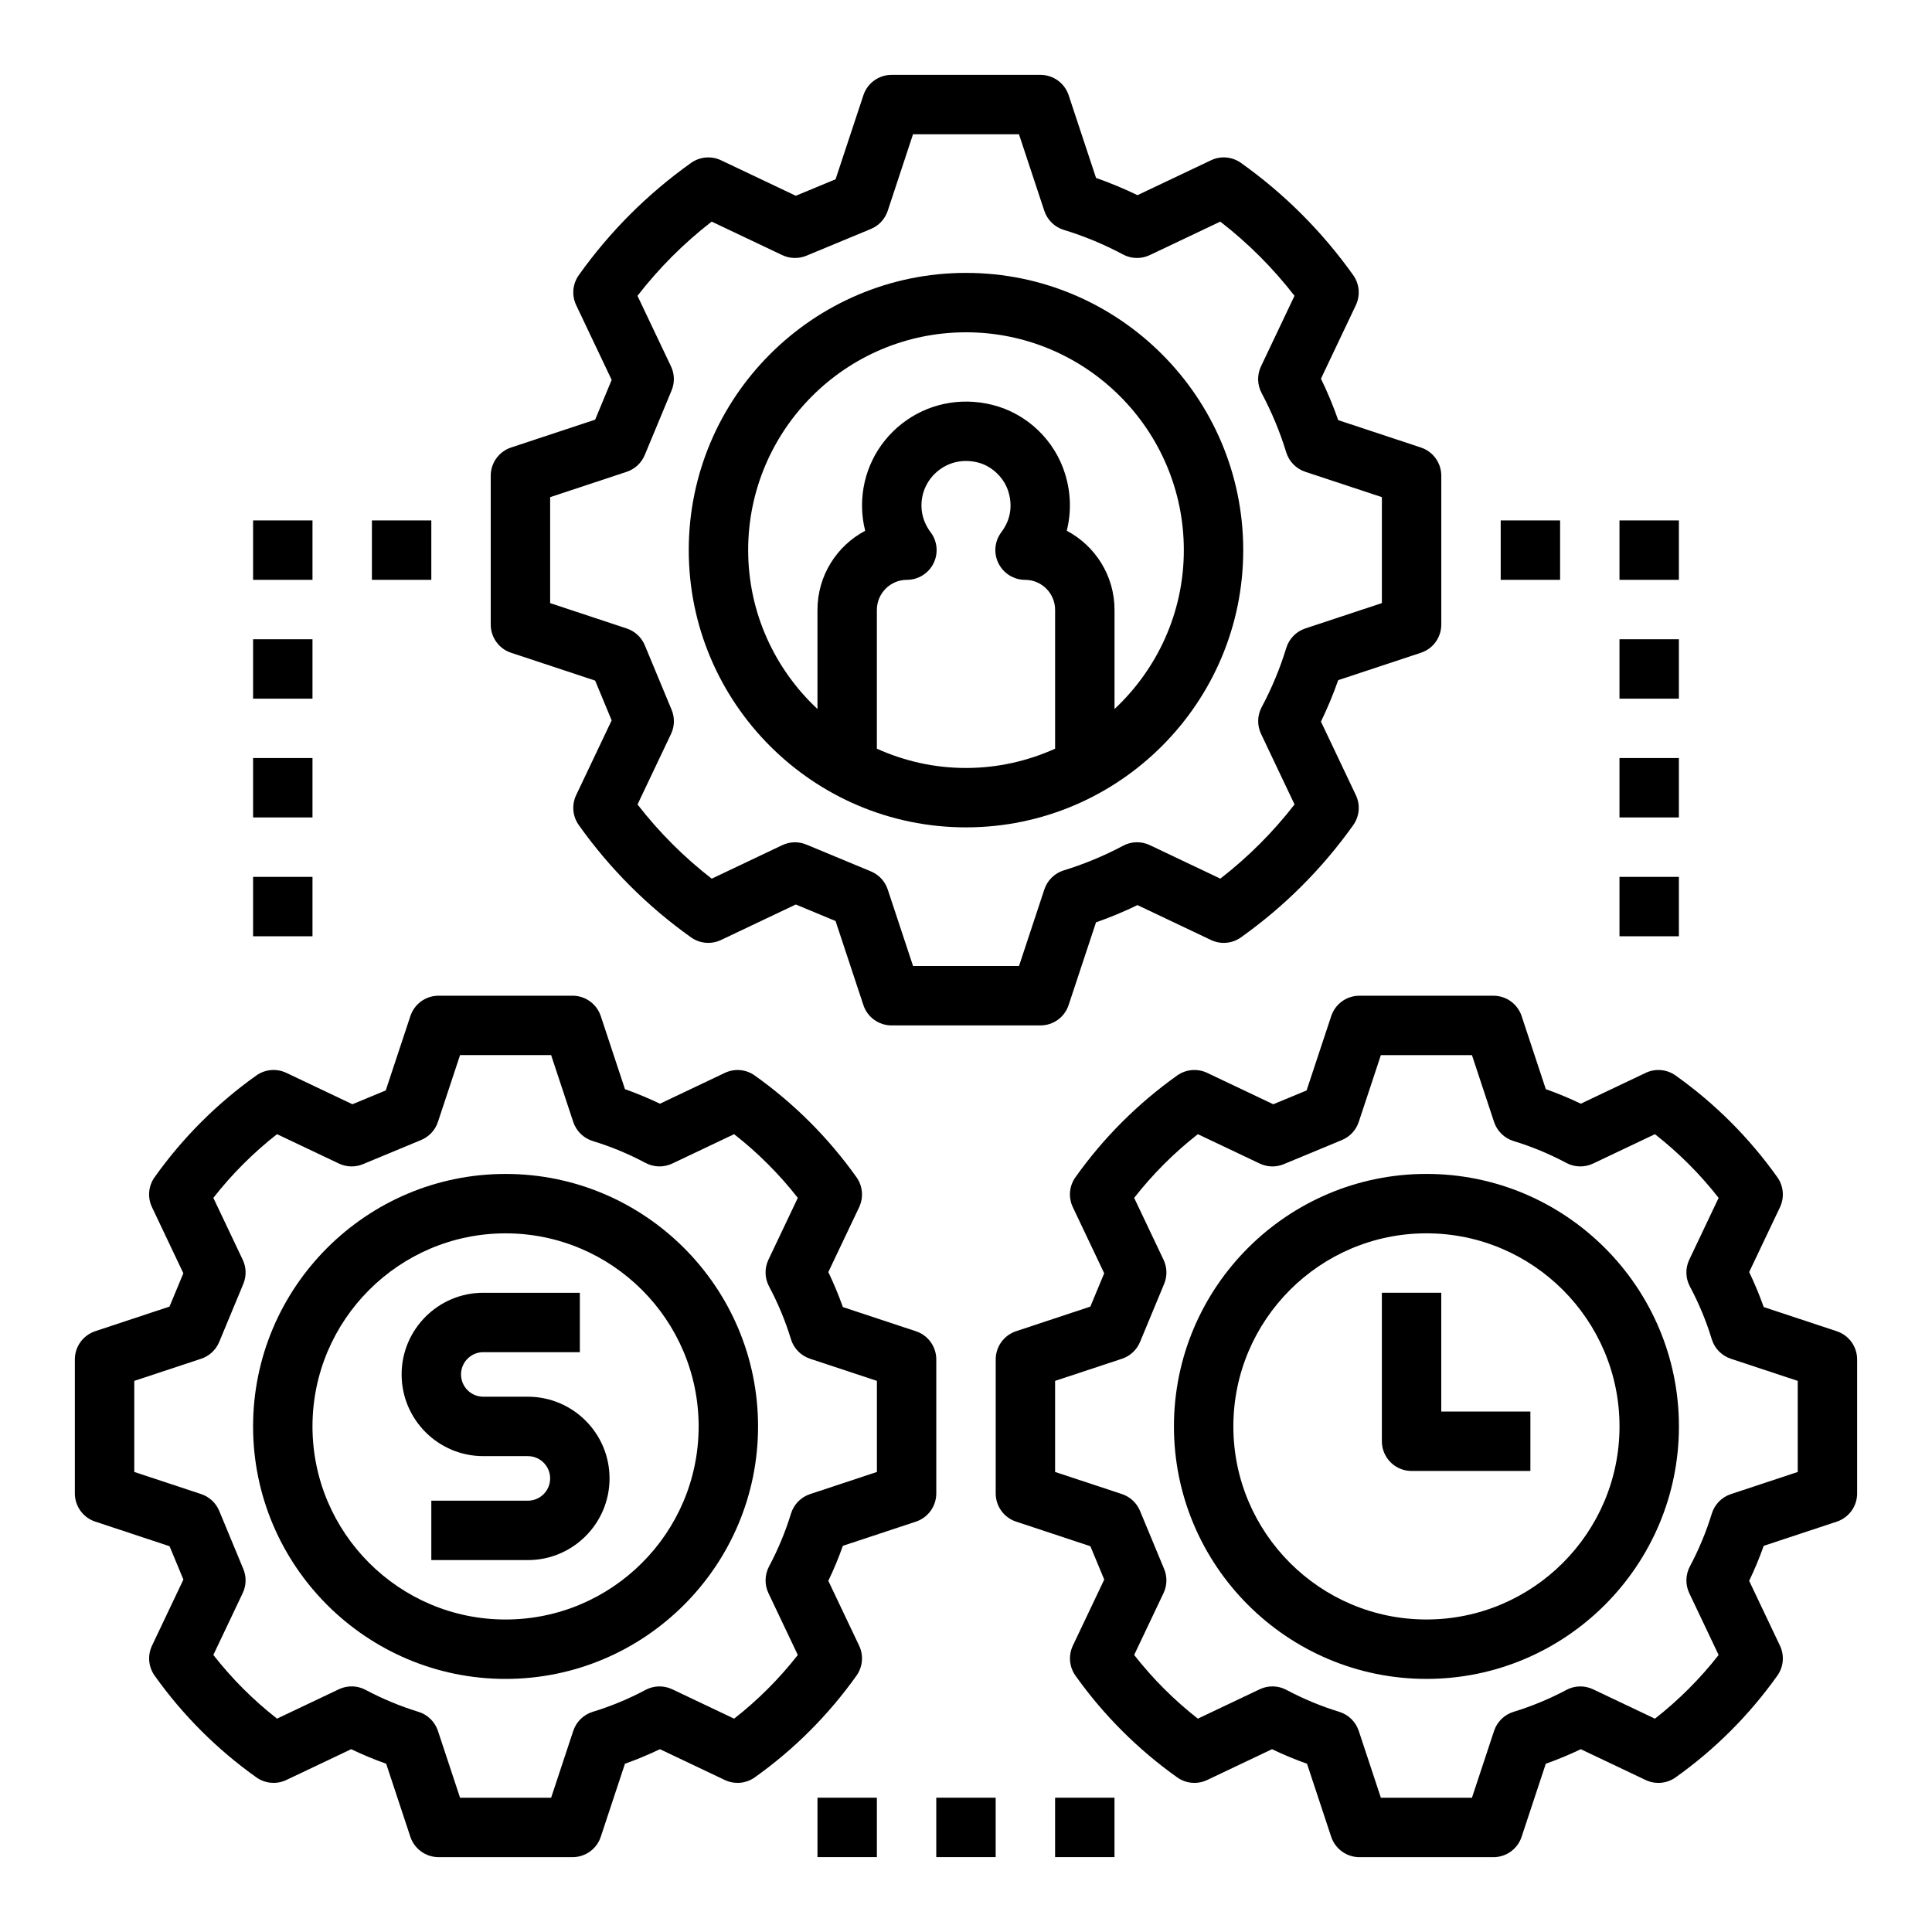 <?xml version="1.0" encoding="UTF-8"?>
<!-- Uploaded to: ICON Repo, www.svgrepo.com, Generator: ICON Repo Mixer Tools -->
<svg fill="#000000" width="800px" height="800px" version="1.1" viewBox="144 144 512 512" xmlns="http://www.w3.org/2000/svg">
 <g>
  <path d="m522.02 455.1c-36.895 0-66.914 30.016-66.914 66.914 0 36.895 30.016 66.914 66.914 66.914 36.895 0 66.914-30.016 66.914-66.914-0.004-36.898-30.02-66.914-66.914-66.914zm0 118.08c-28.215 0-51.168-22.953-51.168-51.168s22.953-51.168 51.168-51.168 51.168 22.953 51.168 51.168c0 28.211-22.957 51.168-51.168 51.168z"/>
  <path d="m277.98 588.93c36.895 0 66.914-30.016 66.914-66.914 0-36.895-30.016-66.91-66.914-66.91-36.895 0-66.91 30.016-66.91 66.914 0 36.895 30.016 66.91 66.91 66.91zm0-118.08c28.215 0 51.168 22.953 51.168 51.168 0 28.211-22.953 51.168-51.168 51.168-28.211 0-51.168-22.957-51.168-51.168 0-28.215 22.957-51.168 51.168-51.168z"/>
  <path d="m169.24 547.24 19.695 6.527 3.668 8.832-8.32 17.516c-1.219 2.582-0.961 5.613 0.691 7.941 7.438 10.461 16.516 19.531 26.969 26.969 2.32 1.652 5.352 1.914 7.941 0.691l17.184-8.164c3.039 1.457 6.133 2.746 9.273 3.856l6.406 19.355c1.078 3.227 4.082 5.398 7.484 5.398h35.512c3.394 0 6.406-2.172 7.469-5.398l6.406-19.355c3.148-1.117 6.242-2.41 9.273-3.856l17.184 8.164c2.59 1.227 5.613 0.961 7.941-0.691 10.461-7.438 19.531-16.516 26.969-26.969 1.652-2.32 1.922-5.359 0.691-7.941l-8.164-17.184c1.457-3.031 2.746-6.125 3.856-9.273l19.355-6.406c3.231-1.074 5.402-4.09 5.402-7.484v-35.504c0-3.394-2.172-6.406-5.398-7.469l-19.355-6.406c-1.117-3.141-2.402-6.242-3.856-9.273l8.164-17.184c1.219-2.582 0.961-5.613-0.691-7.941-7.438-10.461-16.516-19.531-26.969-26.969-2.332-1.66-5.359-1.922-7.941-0.691l-17.184 8.164c-3.023-1.449-6.125-2.738-9.273-3.856l-6.406-19.355c-1.074-3.238-4.082-5.41-7.481-5.41h-35.512c-3.394 0-6.406 2.172-7.469 5.398l-6.527 19.703-8.832 3.66-17.516-8.32c-2.574-1.219-5.613-0.961-7.941 0.691-10.469 7.445-19.539 16.516-26.969 26.969-1.652 2.32-1.922 5.359-0.691 7.934l8.312 17.516-3.668 8.832-19.695 6.527c-3.215 1.074-5.391 4.082-5.391 7.481v35.504c0 3.394 2.176 6.41 5.402 7.473zm10.344-37.293 17.719-5.863c2.164-0.715 3.922-2.348 4.793-4.457l6.391-15.391c0.852-2.055 0.797-4.383-0.164-6.391l-7.785-16.398c4.922-6.289 10.57-11.941 16.879-16.879l16.398 7.785c2.016 0.961 4.344 1.016 6.391 0.156l15.391-6.391c2.109-0.875 3.738-2.621 4.457-4.793l5.863-17.711h24.137l5.863 17.719c0.805 2.426 2.731 4.305 5.18 5.055 4.793 1.465 9.5 3.418 13.98 5.801 2.195 1.172 4.816 1.234 7.078 0.164l16.391-7.785c6.297 4.93 11.949 10.578 16.879 16.879l-7.785 16.391c-1.07 2.25-1.008 4.879 0.164 7.078 2.394 4.488 4.344 9.188 5.801 13.98 0.746 2.449 2.629 4.375 5.055 5.18l17.727 5.871v24.137l-17.719 5.871c-2.426 0.805-4.305 2.731-5.055 5.18-1.465 4.785-3.418 9.492-5.809 13.98-1.164 2.203-1.227 4.824-0.164 7.078l7.785 16.391c-4.922 6.297-10.578 11.949-16.879 16.879l-16.391-7.785c-2.266-1.07-4.887-1.016-7.078 0.164-4.481 2.387-9.188 4.336-13.98 5.801-2.449 0.746-4.375 2.629-5.18 5.055l-5.863 17.719h-24.137l-5.863-17.719c-0.805-2.426-2.731-4.305-5.18-5.055-4.762-1.457-9.477-3.41-13.988-5.809-2.203-1.18-4.824-1.234-7.078-0.164l-16.391 7.785c-6.297-4.922-11.949-10.578-16.879-16.879l7.785-16.398c0.961-2.016 1.016-4.336 0.156-6.391l-6.379-15.383c-0.875-2.109-2.621-3.738-4.793-4.457l-17.723-5.863z"/>
  <path d="m630.76 496.79-19.355-6.406c-1.117-3.141-2.402-6.242-3.856-9.273l8.164-17.184c1.219-2.582 0.961-5.613-0.691-7.941-7.438-10.461-16.516-19.531-26.969-26.969-2.34-1.66-5.367-1.922-7.941-0.691l-17.184 8.164c-3.023-1.449-6.125-2.738-9.273-3.856l-6.406-19.355c-1.07-3.231-4.078-5.402-7.481-5.402h-35.512c-3.394 0-6.406 2.172-7.469 5.398l-6.527 19.703-8.832 3.66-17.516-8.32c-2.582-1.219-5.613-0.961-7.941 0.691-10.469 7.445-19.539 16.516-26.969 26.969-1.652 2.32-1.922 5.359-0.691 7.934l8.312 17.516-3.668 8.832-19.695 6.527c-3.215 1.074-5.387 4.082-5.387 7.481v35.504c0 3.394 2.172 6.406 5.398 7.469l19.695 6.527 3.668 8.832-8.32 17.516c-1.219 2.582-0.961 5.613 0.691 7.941 7.438 10.461 16.516 19.531 26.969 26.969 2.32 1.652 5.359 1.914 7.941 0.691l17.184-8.164c3.039 1.457 6.133 2.746 9.273 3.856l6.406 19.355c1.078 3.231 4.086 5.402 7.484 5.402h35.512c3.394 0 6.406-2.172 7.469-5.398l6.406-19.355c3.148-1.117 6.242-2.41 9.273-3.856l17.184 8.164c2.582 1.227 5.613 0.961 7.941-0.691 10.461-7.438 19.531-16.516 26.969-26.969 1.652-2.32 1.922-5.359 0.691-7.941l-8.164-17.184c1.457-3.031 2.746-6.125 3.856-9.273l19.355-6.406c3.234-1.074 5.406-4.09 5.406-7.484v-35.504c0-3.398-2.172-6.406-5.402-7.477zm-10.344 37.297-17.719 5.871c-2.426 0.805-4.305 2.731-5.055 5.18-1.465 4.785-3.418 9.492-5.809 13.98-1.164 2.203-1.227 4.824-0.164 7.078l7.785 16.391c-4.922 6.297-10.578 11.949-16.879 16.879l-16.391-7.785c-2.266-1.07-4.887-1.016-7.078 0.164-4.481 2.387-9.188 4.336-13.98 5.801-2.449 0.746-4.375 2.629-5.18 5.055l-5.863 17.719h-24.137l-5.863-17.719c-0.805-2.426-2.731-4.305-5.18-5.055-4.762-1.457-9.477-3.41-13.988-5.809-2.203-1.18-4.816-1.234-7.078-0.164l-16.391 7.785c-6.297-4.922-11.949-10.578-16.879-16.879l7.785-16.398c0.961-2.016 1.016-4.336 0.156-6.391l-6.391-15.391c-0.875-2.109-2.621-3.738-4.793-4.457l-17.711-5.856v-24.137l17.719-5.863c2.164-0.715 3.922-2.348 4.793-4.457l6.391-15.391c0.852-2.055 0.797-4.383-0.164-6.391l-7.785-16.398c4.922-6.289 10.57-11.941 16.879-16.879l16.398 7.785c2.016 0.961 4.344 1.016 6.391 0.156l15.391-6.391c2.109-0.875 3.738-2.621 4.457-4.793l5.863-17.711h24.137l5.863 17.719c0.805 2.426 2.731 4.305 5.18 5.055 4.793 1.465 9.5 3.418 13.98 5.801 2.188 1.172 4.816 1.234 7.078 0.164l16.391-7.785c6.297 4.93 11.949 10.578 16.879 16.879l-7.785 16.391c-1.07 2.25-1.008 4.879 0.164 7.078 2.394 4.488 4.344 9.188 5.801 13.98 0.746 2.449 2.629 4.375 5.055 5.18l17.727 5.871z"/>
  <path d="m400 363.26c40.508 0 73.469-32.961 73.469-73.469 0-40.512-32.961-73.473-73.469-73.473-40.512 0-73.473 32.961-73.473 73.469 0 40.512 32.961 73.473 73.473 73.473zm23.613-20.848c-7.219 3.25-15.199 5.109-23.617 5.109-8.414 0-16.398-1.852-23.617-5.109v-36.785c0.004-4.394 3.578-7.965 7.961-7.965 2.984 0 5.715-1.691 7.047-4.359 1.332-2.676 1.039-5.871-0.762-8.25-1.113-1.484-2.434-3.898-2.434-7.074 0-3.66 1.652-7.055 4.543-9.312 2.938-2.297 6.629-3.047 10.398-2.109 3.746 0.93 7.016 4.07 8.125 7.816 1.441 4.832-0.227 8.469-1.891 10.66-1.801 2.387-2.102 5.574-0.762 8.25 1.336 2.684 4.059 4.379 7.051 4.379 4.383 0 7.957 3.57 7.957 7.957zm-23.613-110.35c31.828 0 57.727 25.898 57.727 57.727 0 16.617-7.102 31.566-18.367 42.109v-26.277c0-9.086-5.133-16.988-12.66-20.973 1.211-4.762 1.117-9.84-0.348-14.762-2.731-9.188-10.18-16.32-19.43-18.609-8.469-2.094-17.16-0.277-23.898 4.992-6.719 5.266-10.578 13.176-10.578 21.707 0 2.273 0.285 4.512 0.836 6.684-7.512 3.977-12.645 11.879-12.645 20.957v26.277c-11.273-10.539-18.367-25.496-18.367-42.109 0.004-31.824 25.902-57.723 57.73-57.723z"/>
  <path d="m279.45 316.99 22.27 7.375 4.375 10.539-9.406 19.805c-1.219 2.582-0.961 5.613 0.691 7.941 8.203 11.539 18.215 21.555 29.758 29.766 2.32 1.652 5.352 1.914 7.941 0.691l19.812-9.406 10.539 4.375 7.375 22.27c1.062 3.227 4.078 5.398 7.469 5.398h39.453c3.394 0 6.406-2.172 7.469-5.398l7.258-21.914c3.731-1.309 7.406-2.832 10.988-4.574l19.477 9.25c2.59 1.227 5.613 0.969 7.941-0.691 11.539-8.203 21.555-18.215 29.766-29.758 1.652-2.32 1.922-5.359 0.691-7.941l-9.25-19.484c1.73-3.582 3.266-7.258 4.574-10.988l21.914-7.258c3.227-1.059 5.398-4.074 5.398-7.469v-39.453c0-3.394-2.172-6.406-5.398-7.469l-21.914-7.258c-1.309-3.731-2.832-7.406-4.574-10.988l9.25-19.477c1.219-2.582 0.961-5.613-0.691-7.941-8.203-11.539-18.215-21.555-29.758-29.766-2.332-1.652-5.367-1.922-7.941-0.691l-19.477 9.246c-3.582-1.73-7.258-3.266-10.988-4.574l-7.258-21.914c-1.066-3.219-4.082-5.394-7.473-5.394h-39.453c-3.394 0-6.406 2.172-7.469 5.398l-7.375 22.27-10.539 4.371-19.812-9.406c-2.574-1.219-5.606-0.953-7.934 0.691-11.539 8.203-21.555 18.215-29.766 29.758-1.652 2.32-1.922 5.359-0.691 7.941l9.406 19.812-4.375 10.539-22.27 7.375c-3.231 1.07-5.402 4.086-5.402 7.477v39.453c0 3.394 2.172 6.41 5.398 7.473zm10.344-41.242 20.285-6.715c2.164-0.715 3.922-2.348 4.793-4.457l7.102-17.098c0.859-2.055 0.805-4.383-0.156-6.391l-8.879-18.695c5.707-7.367 12.297-13.957 19.664-19.664l18.703 8.879c2.008 0.953 4.328 1.008 6.391 0.164l17.098-7.094c2.109-0.875 3.738-2.629 4.457-4.793l6.707-20.301h28.078l6.715 20.285c0.805 2.426 2.731 4.305 5.172 5.055 5.383 1.637 10.668 3.832 15.695 6.519 2.188 1.172 4.816 1.234 7.078 0.164l18.695-8.879c7.367 5.707 13.949 12.297 19.664 19.664l-8.879 18.695c-1.07 2.25-1.008 4.879 0.164 7.078 2.676 5.031 4.871 10.312 6.519 15.695 0.746 2.441 2.629 4.367 5.055 5.172l20.297 6.715v28.078l-20.285 6.715c-2.426 0.805-4.305 2.731-5.055 5.172-1.637 5.383-3.832 10.668-6.519 15.695-1.172 2.195-1.234 4.824-0.164 7.078l8.879 18.695c-5.707 7.367-12.297 13.949-19.664 19.664l-18.695-8.879c-2.266-1.07-4.894-1.008-7.078 0.164-5.031 2.676-10.312 4.871-15.695 6.519-2.441 0.746-4.367 2.629-5.172 5.055l-6.715 20.297h-28.078l-6.715-20.285c-0.715-2.164-2.348-3.922-4.457-4.793l-17.098-7.102c-2.055-0.859-4.375-0.805-6.391 0.156l-18.695 8.879c-7.367-5.707-13.949-12.297-19.664-19.664l8.879-18.695c0.961-2.016 1.016-4.336 0.156-6.391l-7.102-17.098c-0.875-2.109-2.621-3.738-4.793-4.457l-20.297-6.719z"/>
  <path d="m272.08 529.89h11.809c3.258 0 5.902 2.644 5.902 5.902 0 3.262-2.644 5.906-5.902 5.906h-25.586v15.742h25.586c11.941 0 21.648-9.707 21.648-21.648 0-11.941-9.707-21.648-21.648-21.648h-11.809c-3.258 0-5.902-2.644-5.902-5.902 0-3.258 2.644-5.902 5.902-5.902h25.586v-15.742h-25.586c-11.941-0.004-21.648 9.703-21.648 21.645 0 11.941 9.707 21.648 21.648 21.648z"/>
  <path d="m525.95 486.59h-15.742v39.359c0 4.344 3.527 7.871 7.871 7.871h31.488v-15.742h-23.617z"/>
  <path d="m541.7 281.92h15.742v15.742h-15.742z"/>
  <path d="m573.18 281.92h15.742v15.742h-15.742z"/>
  <path d="m573.18 313.41h15.742v15.742h-15.742z"/>
  <path d="m573.18 344.89h15.742v15.742h-15.742z"/>
  <path d="m573.18 376.38h15.742v15.742h-15.742z"/>
  <path d="m242.56 281.92h15.742v15.742h-15.742z"/>
  <path d="m211.07 281.92h15.742v15.742h-15.742z"/>
  <path d="m211.07 313.41h15.742v15.742h-15.742z"/>
  <path d="m211.07 344.89h15.742v15.742h-15.742z"/>
  <path d="m211.07 376.38h15.742v15.742h-15.742z"/>
  <path d="m392.12 620.41h15.742v15.742h-15.742z"/>
  <path d="m360.64 620.41h15.742v15.742h-15.742z"/>
  <path d="m423.61 620.41h15.742v15.742h-15.742z"/>
 </g>
</svg>